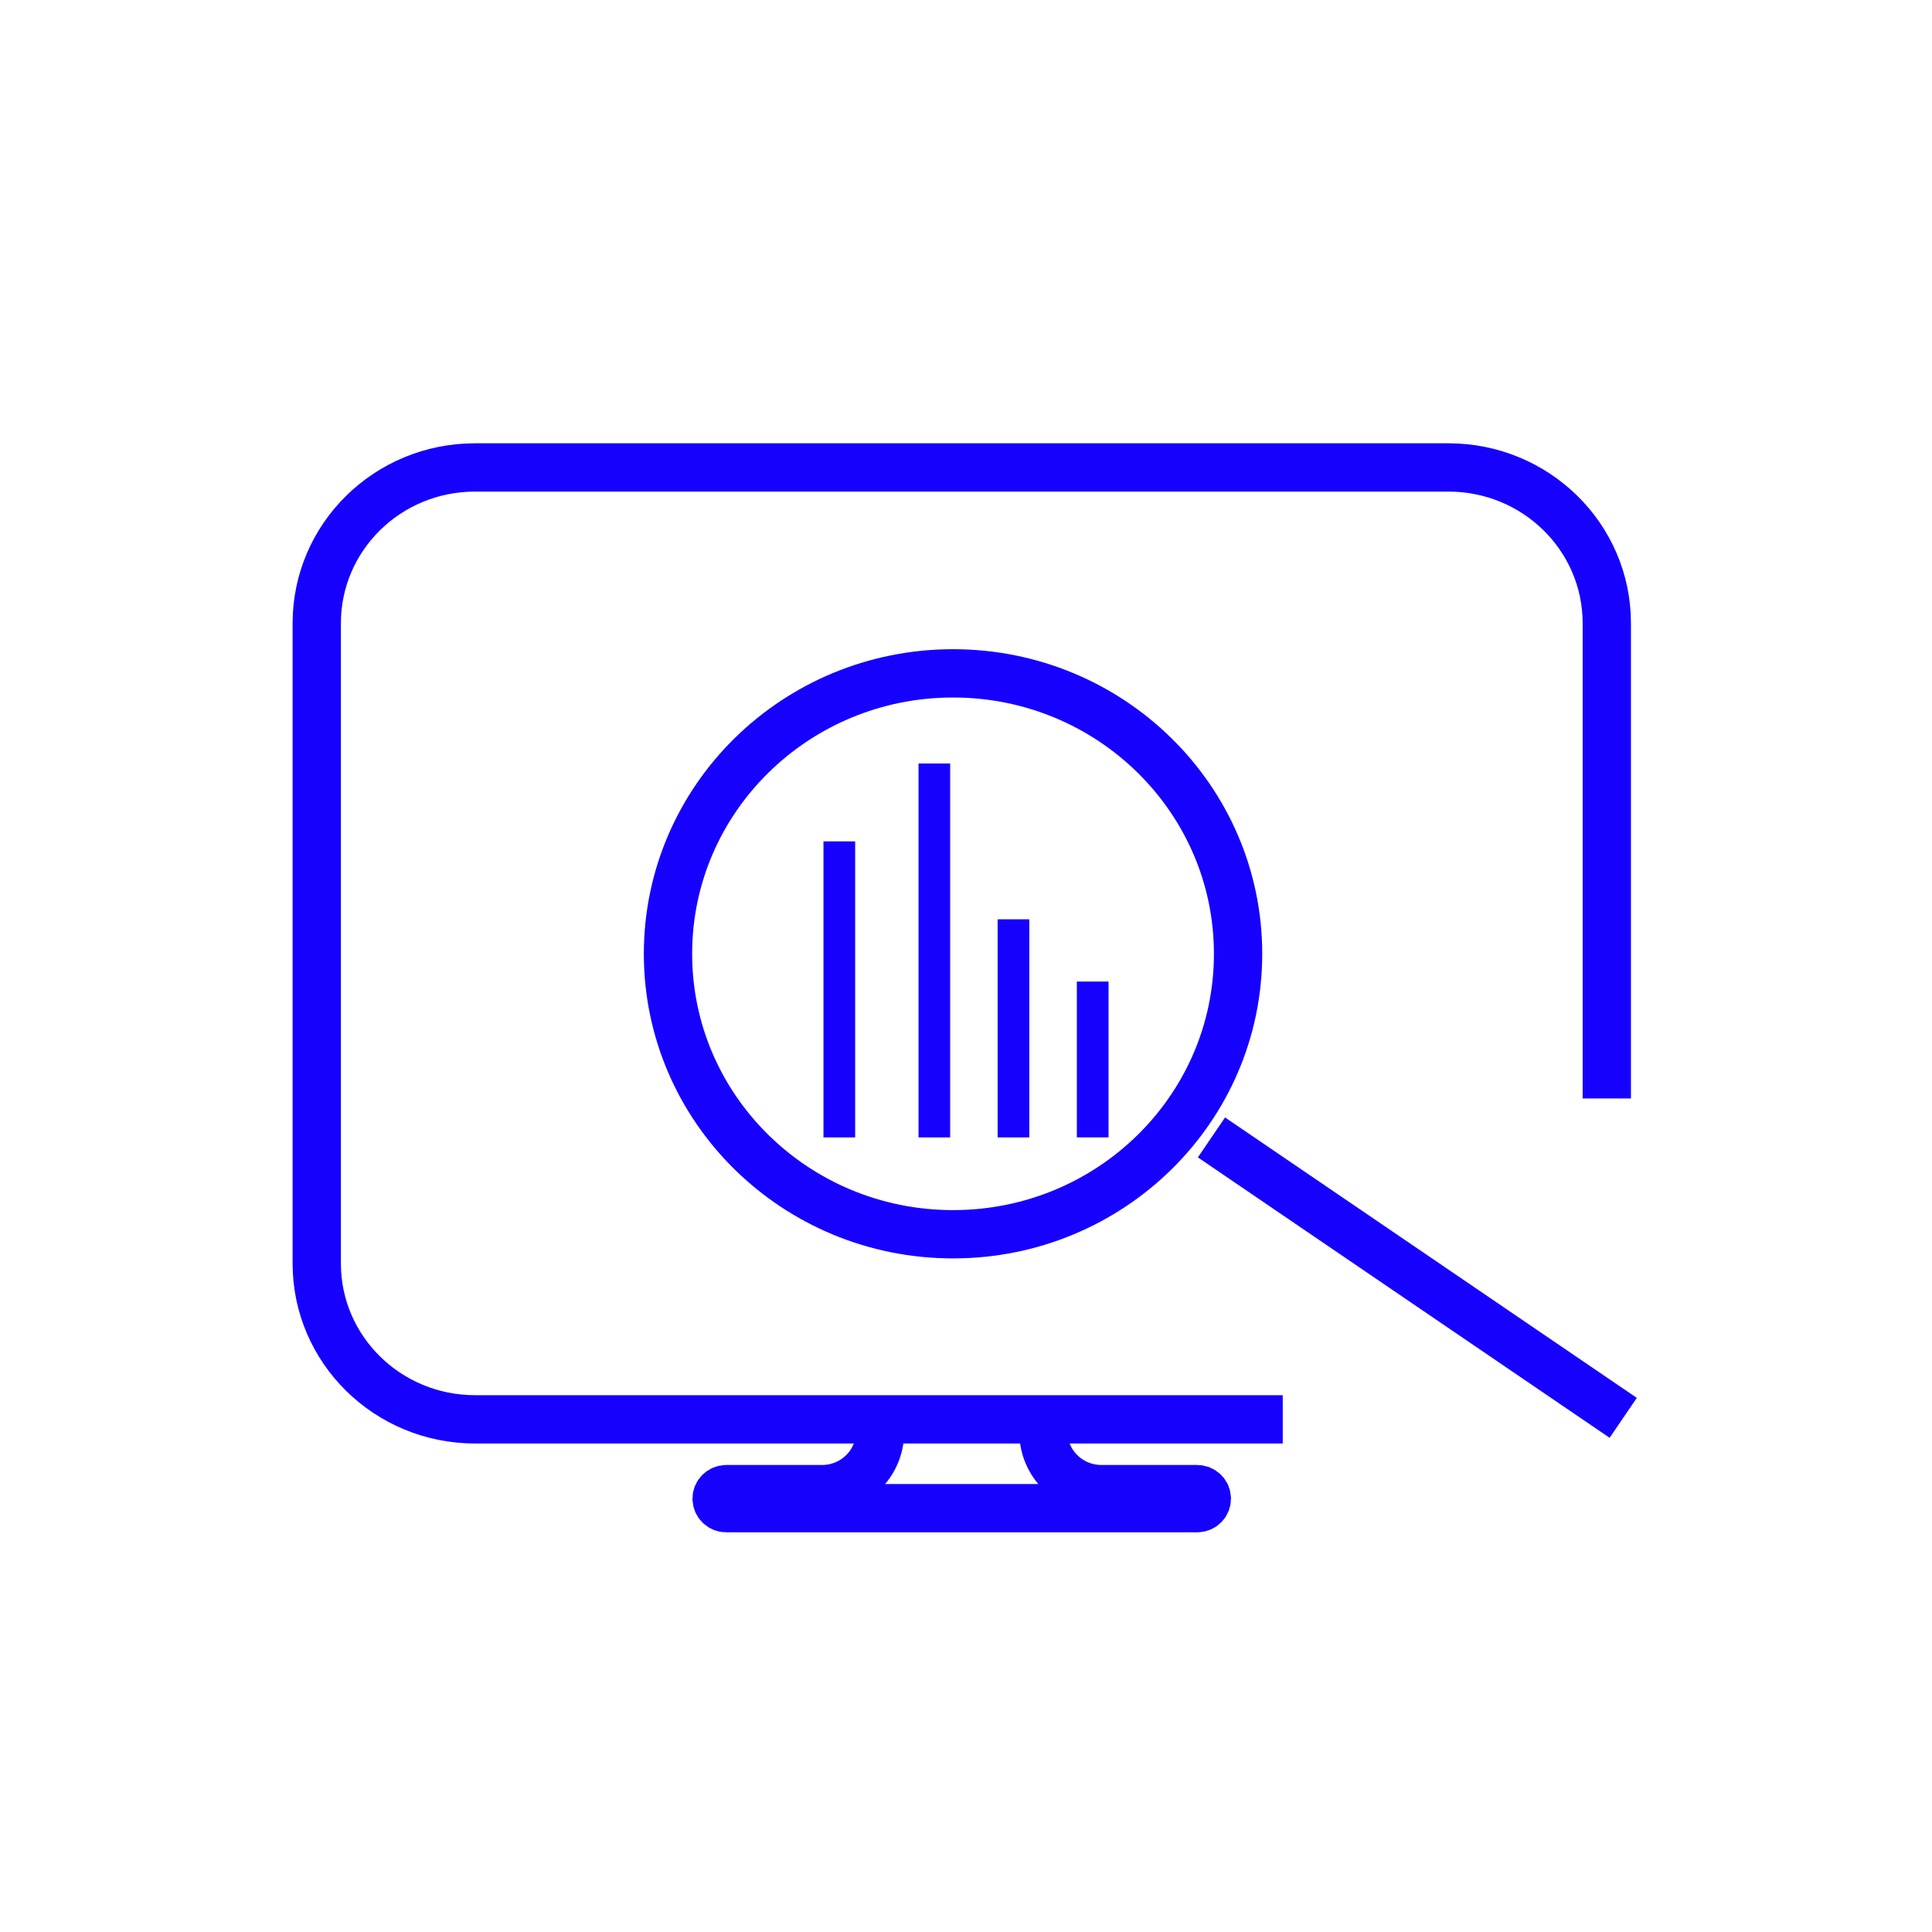 <svg width="40" height="40" viewBox="0 0 40 40" fill="none" xmlns="http://www.w3.org/2000/svg">
<path d="M26.558 29.386H9.836C8.026 29.386 6.558 27.942 6.558 26.16V12.903C6.558 11.122 8.022 9.678 9.833 9.678C14.394 9.678 22.898 9.678 29.989 9.678C31.8 9.678 33.267 11.122 33.267 12.903V22.742" stroke="#1601FF"/>
<path d="M18.22 29.648C18.22 30.302 17.682 30.831 17.018 30.831H15.037C14.927 30.831 14.837 30.919 14.837 31.028C14.837 31.137 14.927 31.225 15.037 31.225H24.786C24.897 31.225 24.986 31.137 24.986 31.028C24.986 30.919 24.897 30.831 24.786 30.831H22.805C22.141 30.831 21.603 30.302 21.603 29.648" stroke="#1601FF"/>
<path d="M17.705 17.42H17.049V23.549H17.705V17.42Z" fill="#1601FF"/>
<path d="M21.311 19.033H20.655V23.549H21.311V19.033Z" fill="#1601FF"/>
<path d="M22.951 20.322H22.295V23.548H22.951V20.322Z" fill="#1601FF"/>
<path d="M19.672 15.807H19.017V23.549H19.672V15.807Z" fill="#1601FF"/>
<path d="M19.732 25.554C22.991 25.554 25.633 22.955 25.633 19.748C25.633 16.541 22.991 13.941 19.732 13.941C16.472 13.941 13.83 16.541 13.83 19.748C13.83 22.955 16.472 25.554 19.732 25.554Z" stroke="#1601FF"/>
<path d="M25.082 23.549L33.607 29.355" stroke="#1601FF"/>
</svg>
